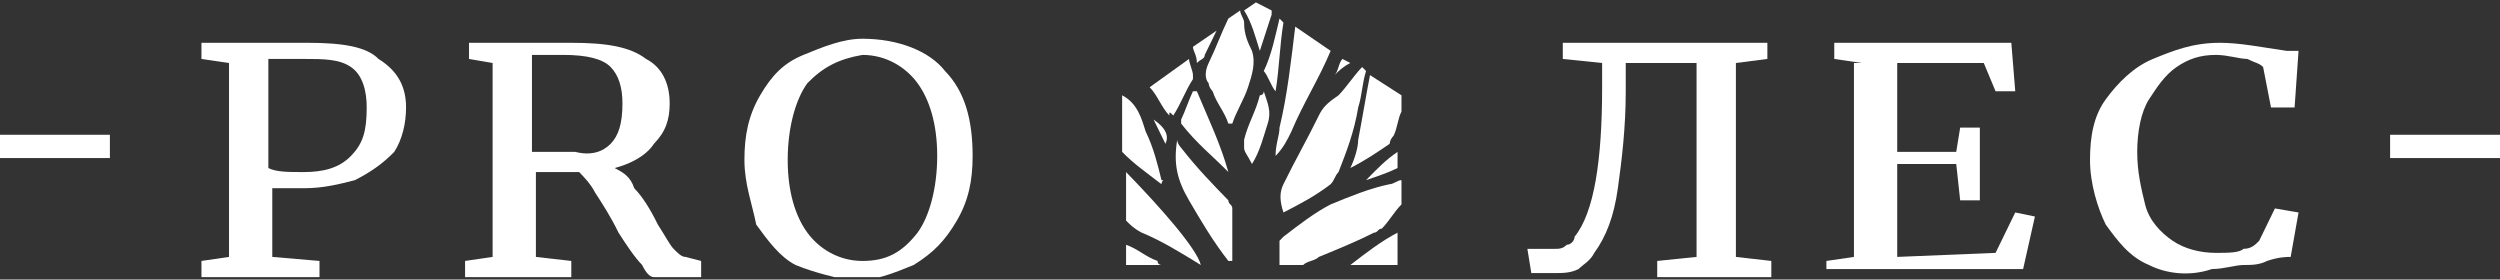 <?xml version="1.0" encoding="UTF-8"?> <svg xmlns="http://www.w3.org/2000/svg" width="161" height="18" viewBox="0 0 161 18" fill="none"><rect x="0" y="0" width="161" height="18" fill="#333333" stroke="none"/><g clip-path="url(#clip0_5870_851)"><path d="M14.748 4.057L12.974 3.796V2.756H16.015C16.522 2.756 17.028 2.756 17.535 2.756C18.295 2.756 19.055 2.756 19.816 2.756C22.096 2.756 23.616 3.016 24.376 3.796C25.643 4.577 26.15 5.618 26.15 6.919C26.15 7.959 25.897 9 25.39 9.78C24.63 10.561 23.87 11.081 22.856 11.602C21.843 11.862 20.829 12.122 19.562 12.122C19.055 12.122 18.549 12.122 18.295 12.122C17.789 12.122 17.535 12.122 17.535 12.122V16.545L20.576 16.805V17.846H12.974V16.805L14.748 16.545V4.057ZM19.562 11.081C20.829 11.081 21.843 10.821 22.603 10.041C23.363 9.26 23.616 8.48 23.616 6.919C23.616 5.878 23.363 4.837 22.603 4.317C21.843 3.796 20.829 3.796 19.562 3.796C19.055 3.796 18.549 3.796 18.042 3.796C17.789 3.796 17.535 3.796 17.282 3.796V10.821C17.789 11.081 18.549 11.081 19.562 11.081Z" fill="white"></path><path d="M29.951 16.805L31.724 16.545V4.057L30.204 3.796V2.756H33.245C33.752 2.756 34.258 2.756 35.018 2.756C35.779 2.756 36.285 2.756 36.792 2.756C39.072 2.756 40.593 3.016 41.606 3.796C42.62 4.317 43.127 5.357 43.127 6.658C43.127 7.699 42.873 8.48 42.113 9.26C41.606 10.041 40.593 10.561 39.579 10.821C40.086 11.081 40.593 11.342 40.846 12.122C41.353 12.643 41.86 13.423 42.366 14.464C42.873 15.244 43.127 15.765 43.38 16.025C43.633 16.285 43.887 16.545 44.14 16.545L45.154 16.805V17.846H42.113C41.86 17.846 41.606 17.586 41.353 17.066C40.846 16.545 40.339 15.765 39.833 14.984C39.326 13.943 38.819 13.163 38.312 12.382C38.059 11.862 37.552 11.342 37.299 11.081C35.779 11.081 34.765 11.081 34.512 11.081V16.545L36.792 16.805V17.846H29.951V16.805ZM39.326 9.26C39.833 8.74 40.086 7.959 40.086 6.658C40.086 5.618 39.833 4.837 39.326 4.317C38.819 3.796 37.806 3.536 36.285 3.536C35.779 3.536 35.272 3.536 34.765 3.536C34.512 3.536 34.258 3.536 34.258 3.536V9.78C34.512 9.78 35.018 9.78 35.779 9.78H37.045C38.059 10.041 38.819 9.78 39.326 9.26Z" fill="white"></path><path d="M51.235 17.066C50.221 16.545 49.461 15.504 48.701 14.464C48.448 13.163 47.941 11.862 47.941 10.301C47.941 8.74 48.194 7.439 48.954 6.138C49.715 4.837 50.475 4.056 51.742 3.536C53.008 3.016 54.275 2.495 55.542 2.495C57.823 2.495 59.85 3.276 60.863 4.577C62.13 5.878 62.637 7.699 62.637 10.041C62.637 11.602 62.383 12.903 61.623 14.204C60.863 15.504 60.103 16.285 58.836 17.066C57.569 17.586 56.302 18.106 54.782 18.106C53.769 17.846 52.502 17.586 51.235 17.066ZM51.995 5.357C51.235 6.398 50.728 8.219 50.728 10.301C50.728 12.382 51.235 13.943 51.995 14.984C52.755 16.025 54.022 16.805 55.542 16.805C57.062 16.805 58.076 16.285 59.09 14.984C59.85 13.943 60.356 12.122 60.356 10.041C60.356 7.959 59.85 6.398 59.09 5.357C58.329 4.317 57.062 3.536 55.542 3.536C54.022 3.796 53.008 4.317 51.995 5.357Z" fill="white"></path><path d="M104.191 12.122C103.938 13.943 103.431 15.244 102.671 16.285C102.417 16.805 101.911 17.066 101.657 17.326C101.15 17.586 100.644 17.586 100.137 17.586C99.377 17.586 98.87 17.586 98.617 17.586L98.363 16.025C98.617 16.025 99.377 16.025 100.137 16.025C100.39 16.025 100.644 16.025 100.897 15.765C101.15 15.765 101.404 15.505 101.404 15.244C102.671 13.683 103.177 10.301 103.177 5.618V4.057L100.644 3.796V2.756H113.819V3.796L111.792 4.057V16.545L114.073 16.805V17.846H106.725V16.805L109.259 16.545V4.057H104.698V5.878C104.698 8.219 104.444 10.301 104.191 12.122Z" fill="white"></path><path d="M119.901 4.057L118.127 3.796V2.756H129.529L129.782 5.878H128.515L127.755 4.057H122.181V9.78H125.982L126.235 8.219H127.502V12.903H126.235L125.982 10.561H122.181V16.545L128.515 16.285L129.782 13.683L131.049 13.943L130.289 17.326H117.62V16.805L119.394 16.545V4.057H119.901Z" fill="white"></path><path d="M138.397 17.066C137.13 16.545 136.37 15.505 135.61 14.464C135.103 13.423 134.597 11.862 134.597 10.301C134.597 8.74 134.85 7.439 135.61 6.398C136.37 5.357 137.384 4.317 138.651 3.796C139.918 3.276 141.184 2.756 142.958 2.756C144.225 2.756 145.492 3.016 147.266 3.276H148.026L147.772 6.919H146.252L145.745 4.317C145.492 4.057 145.238 4.057 144.732 3.796C144.225 3.796 143.465 3.536 142.705 3.536C141.691 3.536 140.931 3.796 140.171 4.317C139.411 4.837 138.904 5.618 138.397 6.398C137.89 7.179 137.637 8.48 137.637 9.78C137.637 11.081 137.89 12.122 138.144 13.163C138.397 14.204 139.157 14.984 139.918 15.505C140.678 16.025 141.691 16.285 142.705 16.285C143.465 16.285 144.225 16.285 144.478 16.025C144.985 16.025 145.238 15.765 145.492 15.505L146.505 13.423L148.026 13.683L147.519 16.545C147.266 16.545 146.759 16.545 145.999 16.805C145.492 17.066 144.985 17.066 144.478 17.066C143.972 17.066 143.211 17.326 142.451 17.326C140.931 17.846 139.411 17.586 138.397 17.066Z" fill="white"></path><path d="M90.002 10.821V9.781C89.242 10.301 88.735 10.821 87.975 11.602C88.735 11.342 89.495 11.081 90.002 10.821Z" fill="white"></path><path d="M86.961 4.057L86.454 3.796C86.201 4.057 86.201 4.577 85.948 4.837C86.201 4.577 86.454 4.317 86.961 4.057Z" fill="white"></path><path d="M86.961 10.821C87.215 10.821 87.215 10.821 86.961 10.821C87.975 10.301 88.735 9.781 89.495 9.26C89.495 9.26 89.495 9 89.748 8.74C90.002 8.22 90.002 7.699 90.255 7.179V6.138L88.228 4.837C87.975 6.138 87.721 7.699 87.468 9C87.468 9.52 87.215 10.301 86.961 10.821Z" fill="white"></path><path d="M84.934 7.439C84.174 9 83.414 10.301 82.654 11.862C82.4 12.382 82.4 12.903 82.654 13.683C83.667 13.163 84.681 12.642 85.694 11.862C85.948 11.602 85.948 11.341 86.201 11.081C86.708 9.78 87.215 8.48 87.468 6.918C87.721 6.138 87.721 5.357 87.975 4.577L87.721 4.317C87.215 4.837 86.708 5.618 86.201 6.138C85.441 6.658 85.188 6.918 84.934 7.439Z" fill="white"></path><path d="M85.694 13.163C84.681 13.683 83.667 14.464 82.654 15.244L82.4 15.505C82.4 16.025 82.4 16.545 82.4 17.066H83.921C84.174 16.805 84.681 16.805 84.934 16.545C86.201 16.025 87.468 15.505 88.481 14.984C88.735 14.984 88.735 14.724 88.988 14.724C89.495 14.204 89.748 13.683 90.255 13.163V11.602C90.002 11.602 89.748 11.862 89.495 11.862C88.228 12.122 86.961 12.643 85.694 13.163Z" fill="white"></path><path d="M90.002 17.066V14.984C88.988 15.505 87.975 16.285 86.961 17.066H90.002Z" fill="white"></path><path d="M79.36 13.423C79.36 13.163 79.106 13.163 79.106 12.903C78.093 11.862 77.079 10.821 76.066 9.52C76.066 9.52 75.812 9.26 75.812 9C75.559 10.561 75.812 11.602 76.573 12.903C77.333 14.204 78.093 15.505 79.106 16.805H79.36C79.36 15.765 79.36 14.724 79.36 13.423Z" fill="white"></path><path d="M74.799 11.602C74.546 10.561 74.292 9.52 73.785 8.48C73.532 7.699 73.279 6.658 72.265 6.138V9.78C73.025 10.561 73.785 11.081 74.799 11.862C74.799 11.602 75.052 11.602 74.799 11.602Z" fill="white"></path><path d="M77.333 17.066C77.079 16.025 74.799 13.423 72.519 11.081V14.204C72.772 14.464 73.025 14.724 73.532 14.984C74.799 15.504 76.066 16.285 77.333 17.066Z" fill="white"></path><path d="M72.519 15.765V17.066H74.799C74.799 17.066 74.546 17.066 74.546 16.805C73.785 16.545 73.279 16.025 72.519 15.765Z" fill="white"></path><path d="M77.839 5.357C77.839 5.618 78.093 5.878 78.093 5.878C78.346 6.658 78.853 7.179 79.106 7.959H79.36C79.613 7.179 80.12 6.398 80.373 5.618C80.627 4.837 80.88 4.056 80.627 3.276C80.373 2.756 80.12 2.235 80.12 1.455C80.12 1.194 79.867 0.934 79.867 0.674L79.106 1.194C78.6 2.235 78.346 3.016 77.839 4.056C77.586 4.577 77.586 5.097 77.839 5.357Z" fill="white"></path><path d="M79.106 11.081C78.6 9.26 77.84 7.699 77.079 5.878C77.079 5.878 77.079 5.878 76.826 5.878C76.573 6.398 76.319 7.179 76.066 7.699V7.959C77.079 9.26 78.093 10.041 79.106 11.081Z" fill="white"></path><path d="M75.559 7.439C76.066 6.658 76.319 5.878 76.826 5.097V4.837C76.826 4.577 76.573 4.057 76.573 3.796L74.039 5.618C74.546 6.138 74.799 6.919 75.306 7.439C75.306 7.179 75.306 7.179 75.559 7.439Z" fill="white"></path><path d="M80.627 10.561C81.133 9.78 81.387 8.74 81.64 7.959C81.894 7.179 81.64 6.658 81.387 5.878C81.387 6.138 81.133 6.138 81.133 6.138C80.88 7.179 80.373 7.959 80.12 9C80.12 9.26 80.12 9.26 80.12 9.52C80.12 9.78 80.373 10.041 80.627 10.561Z" fill="white"></path><path d="M74.292 7.699C74.546 8.219 74.799 8.74 75.052 9.26C75.306 8.74 75.052 8.219 74.292 7.699Z" fill="white"></path><path d="M82.147 5.878C82.4 4.317 82.4 3.016 82.654 1.455L82.4 1.195C82.147 2.235 81.894 3.536 81.387 4.577C81.64 4.837 81.894 5.618 82.147 5.878Z" fill="white"></path><path d="M81.133 3.276C81.387 2.495 81.64 1.715 81.894 0.934C81.894 0.934 81.894 0.934 81.894 0.674L80.88 0.154L80.12 0.674C80.627 1.455 80.88 2.495 81.133 3.276Z" fill="white"></path><path d="M82.147 10.041C82.654 9.52 82.907 9 83.16 8.48C83.921 6.658 84.934 5.097 85.694 3.276L83.414 1.715C83.16 3.796 82.907 6.138 82.4 8.219C82.4 8.74 82.147 9.26 82.147 10.041Z" fill="white"></path><path d="M77.586 3.536C77.839 3.016 78.093 2.495 78.346 1.975L76.826 3.016C76.826 3.276 77.079 3.536 77.079 4.057C77.333 3.796 77.586 3.796 77.586 3.536Z" fill="white"></path></g><line y1="9.429" x2="7.077" y2="9.429" stroke="white" stroke-width="1.5"></line><line x1="153.923" y1="9.429" x2="161" y2="9.429" stroke="white" stroke-width="1.5"></line><defs><clipPath id="clip0_5870_851"><rect width="135.051" height="17.692" fill="white" transform="translate(12.974 0.154)"></rect></clipPath></defs></svg> 
